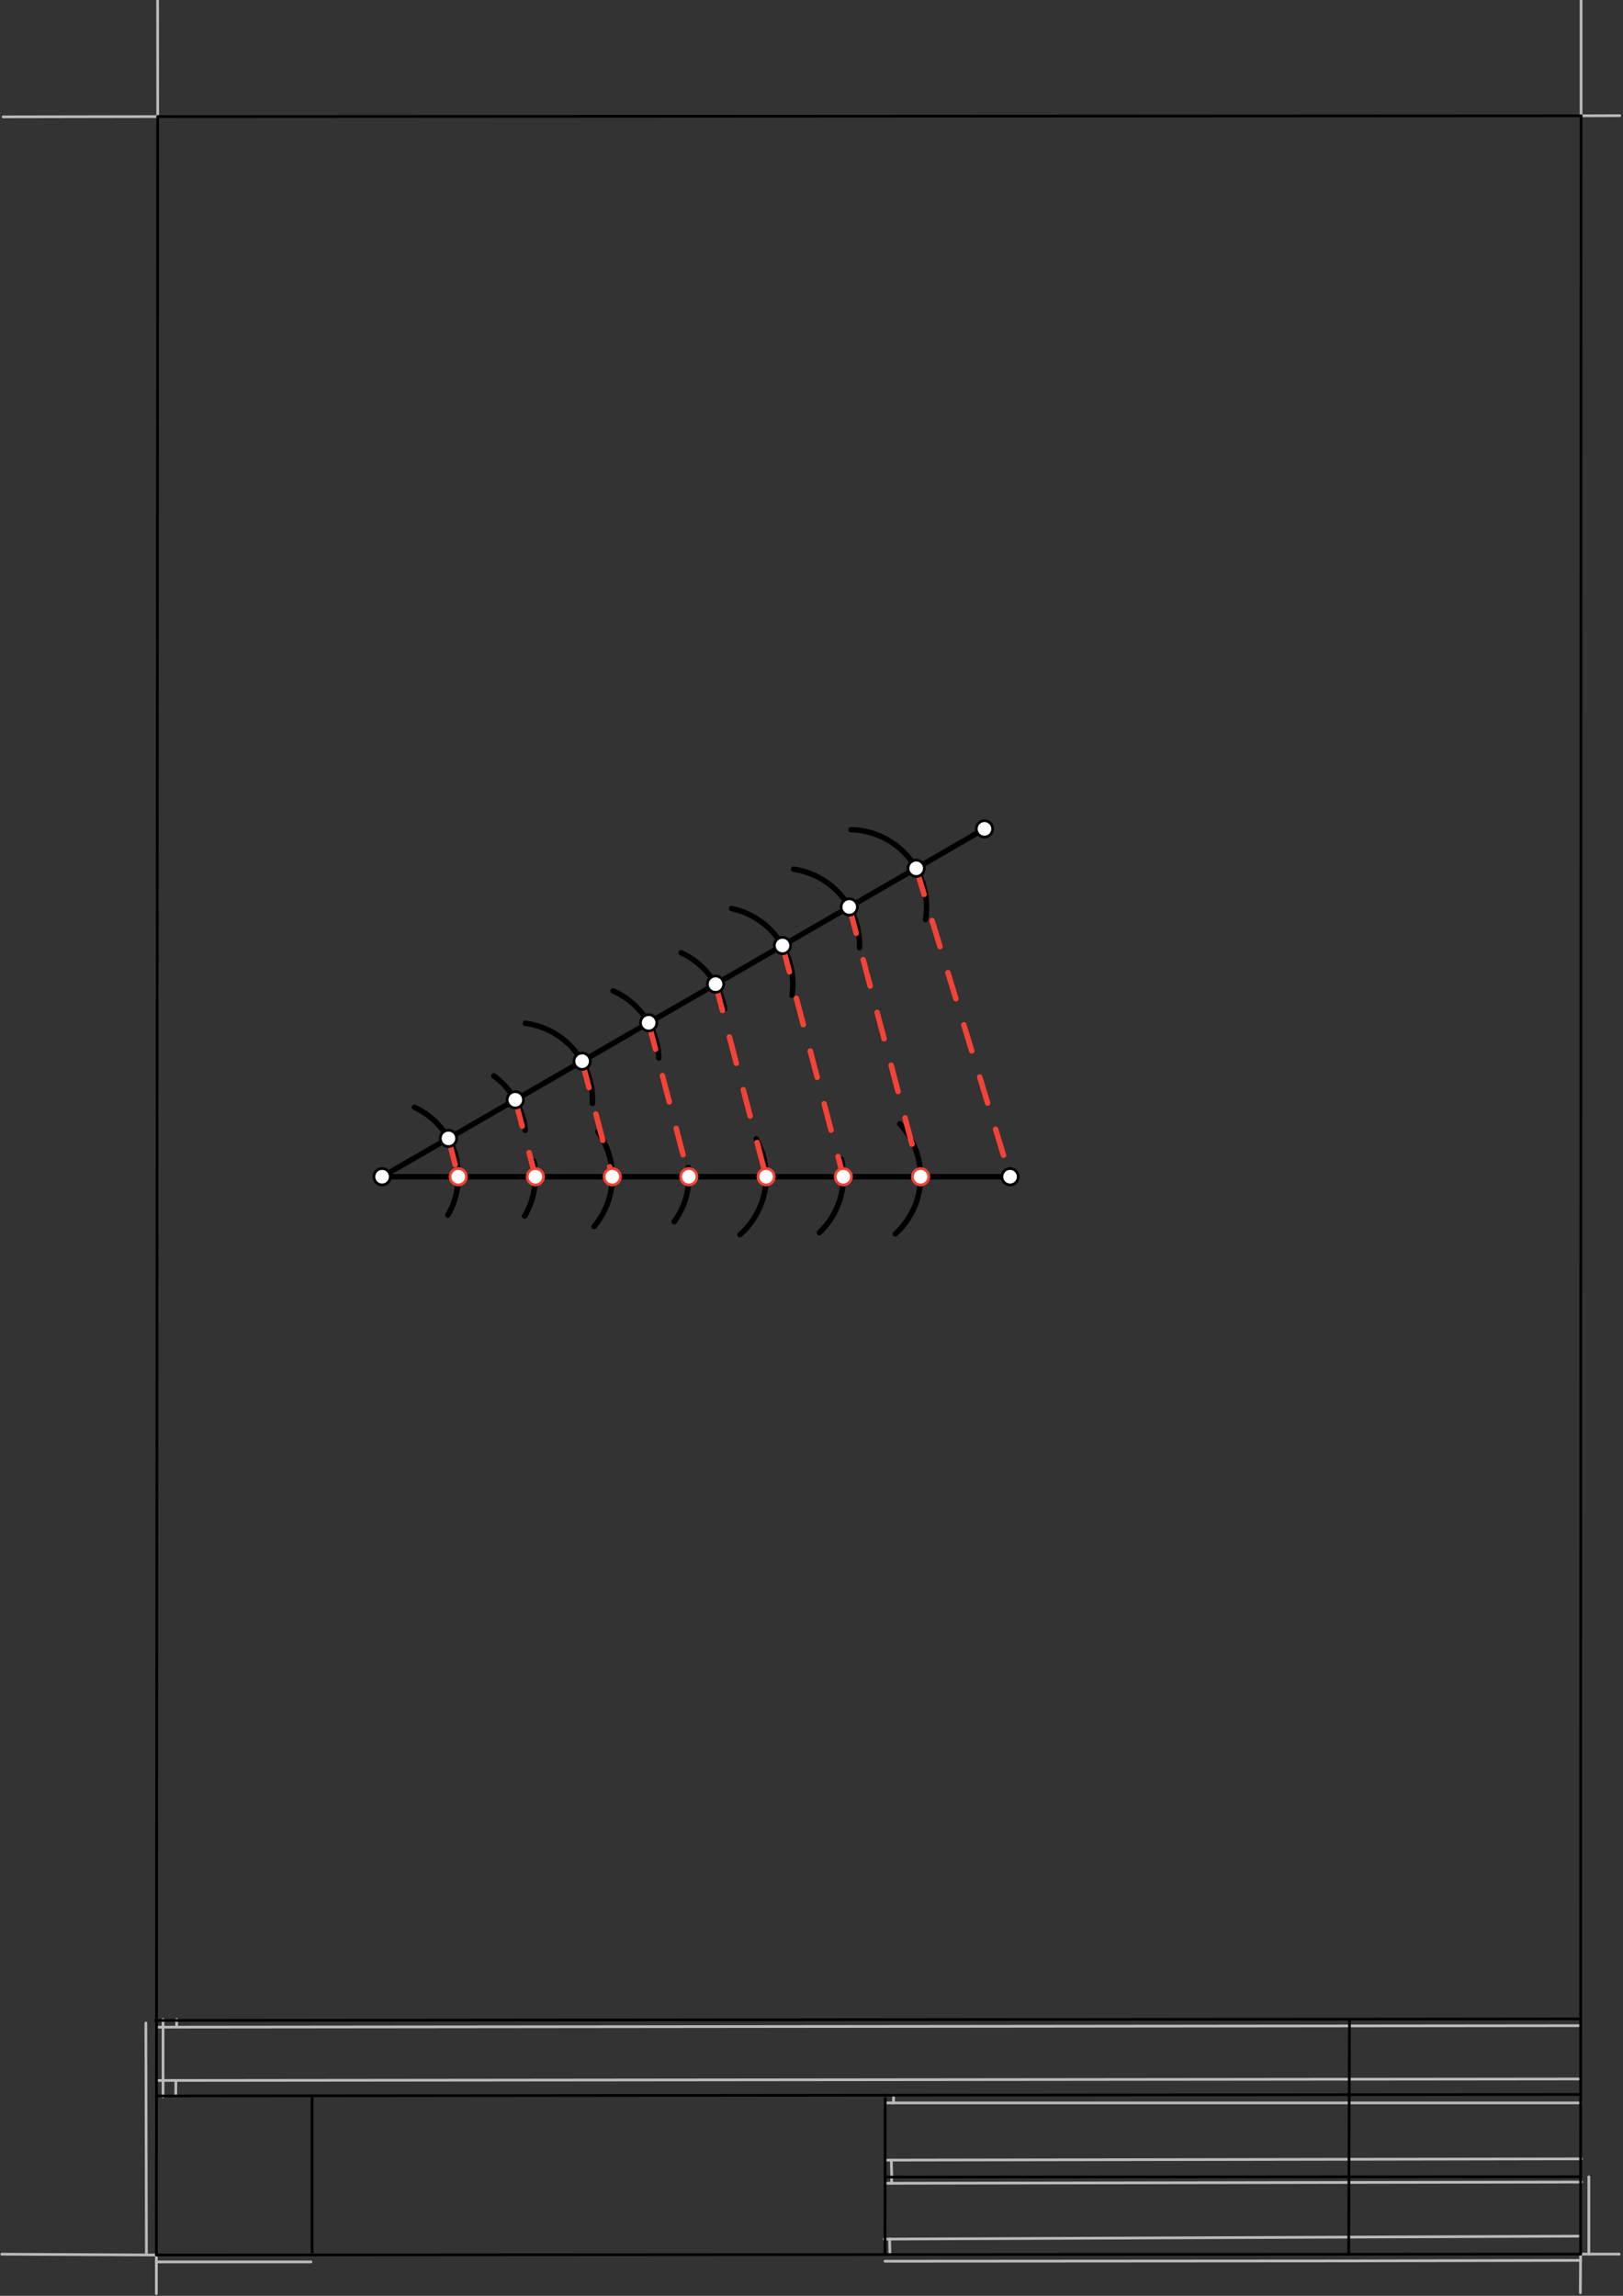 <svg xmlns="http://www.w3.org/2000/svg" class="svg--1it" height="100%" preserveAspectRatio="xMidYMid meet" viewBox="0 0 595.276 841.89" width="100%"><rect x="0" y="0" width="595.276" height="841.89" fill="#333333" stroke="none"/><defs><marker id="marker-arrow" markerHeight="16" markerUnits="userSpaceOnUse" markerWidth="24" orient="auto-start-reverse" refX="24" refY="4" viewBox="0 0 24 8"><path d="M 0 0 L 24 4 L 0 8 z" stroke="inherit"></path></marker></defs><g class="aux-layer--1FB"><g class="element--2qn"><line stroke="#bbbbbb" stroke-dasharray="none" stroke-linecap="round" stroke-width="1" x1="1.15" x2="57.843" y1="42.85" y2="42.752"></line></g><g class="element--2qn"><line stroke="#bbbbbb" stroke-dasharray="none" stroke-linecap="round" stroke-width="1" x1="57.843" x2="57.804" y1="42.752" y2="0.232"></line></g><g class="element--2qn"><line stroke="#bbbbbb" stroke-dasharray="none" stroke-linecap="round" stroke-width="1" x1="579.9" x2="579.9" y1="-0.05" y2="42.47"></line></g><g class="element--2qn"><line stroke="#bbbbbb" stroke-dasharray="none" stroke-linecap="round" stroke-width="1" x1="579.9" x2="594.073" y1="42.47" y2="42.409"></line></g><g class="element--2qn"><line stroke="#bbbbbb" stroke-dasharray="none" stroke-linecap="round" stroke-width="1" x1="593.9" x2="579.727" y1="826.6" y2="826.6"></line></g><g class="element--2qn"><line stroke="#bbbbbb" stroke-dasharray="none" stroke-linecap="round" stroke-width="1" x1="579.727" x2="579.633" y1="826.6" y2="840.773"></line></g><g class="element--2qn"><line stroke="#bbbbbb" stroke-dasharray="none" stroke-linecap="round" stroke-width="1" x1="57.35" x2="57.35" y1="841.1" y2="826.927"></line></g><g class="element--2qn"><line stroke="#bbbbbb" stroke-dasharray="none" stroke-linecap="round" stroke-width="1" x1="57.35" x2="0.658" y1="826.927" y2="826.63"></line></g><g class="element--2qn"><line stroke="#bbbbbb" stroke-dasharray="none" stroke-linecap="round" stroke-width="1" x1="53.7" x2="53.492" y1="826.897" y2="741.858"></line></g><g class="element--2qn"><line stroke="#bbbbbb" stroke-dasharray="none" stroke-linecap="round" stroke-width="1" x1="59.8" x2="59.8" y1="740.539" y2="768.886"></line></g><g class="element--2qn"><line stroke="#bbbbbb" stroke-dasharray="none" stroke-linecap="round" stroke-width="1" x1="57.35" x2="114.043" y1="829.45" y2="829.45"></line></g><g class="element--2qn"><line stroke="#bbbbbb" stroke-dasharray="none" stroke-linecap="round" stroke-width="1" x1="579.711" x2="494.672" y1="828.9" y2="829.095"></line></g><g class="element--2qn"><line stroke="#bbbbbb" stroke-dasharray="none" stroke-linecap="round" stroke-width="1" x1="494.672" x2="324.594" y1="829.095" y2="829.207"></line></g><g class="element--2qn"><line stroke="#bbbbbb" stroke-dasharray="none" stroke-linecap="round" stroke-width="1" x1="582.75" x2="582.75" y1="826.6" y2="798.254"></line></g><g class="element--2qn"><line stroke="#bbbbbb" stroke-dasharray="none" stroke-linecap="round" stroke-width="1" x1="64.8" x2="64.8" y1="740.542" y2="743.377"></line></g><g class="element--2qn"><line stroke="#bbbbbb" stroke-dasharray="none" stroke-linecap="round" stroke-width="1" x1="64.45" x2="64.8" y1="768.593" y2="768.592"></line></g><g class="element--2qn"><line stroke="#bbbbbb" stroke-dasharray="none" stroke-linecap="round" stroke-width="1" x1="64.45" x2="64.508" y1="768.593" y2="762.924"></line></g><g class="element--2qn"><line stroke="#bbbbbb" stroke-dasharray="none" stroke-linecap="round" stroke-width="1" x1="57.8" x2="579.375" y1="743.377" y2="742.828"></line></g><g class="element--2qn"><line stroke="#bbbbbb" stroke-dasharray="none" stroke-linecap="round" stroke-width="1" x1="57.508" x2="579.083" y1="762.924" y2="762.374"></line></g><g class="element--2qn"><line stroke="#bbbbbb" stroke-dasharray="none" stroke-linecap="round" stroke-width="1" x1="327.75" x2="327.704" y1="768.323" y2="771.157"></line></g><g class="element--2qn"><line stroke="#bbbbbb" stroke-dasharray="none" stroke-linecap="round" stroke-width="1" x1="327.05" x2="326.916" y1="797.8" y2="792.132"></line></g><g class="element--2qn"><line stroke="#bbbbbb" stroke-dasharray="none" stroke-linecap="round" stroke-width="1" x1="324.704" x2="579.822" y1="771.157" y2="771.15"></line></g><g class="element--2qn"><line stroke="#bbbbbb" stroke-dasharray="none" stroke-linecap="round" stroke-width="1" x1="324.916" x2="580.034" y1="792.132" y2="791.675"></line></g><g class="element--2qn"><line stroke="#bbbbbb" stroke-dasharray="none" stroke-linecap="round" stroke-width="1" x1="327.05" x2="327.002" y1="797.8" y2="800.634"></line></g><g class="element--2qn"><line stroke="#bbbbbb" stroke-dasharray="none" stroke-linecap="round" stroke-width="1" x1="326.4" x2="326.291" y1="826.758" y2="821.09"></line></g><g class="element--2qn"><line stroke="#bbbbbb" stroke-dasharray="none" stroke-linecap="round" stroke-width="1" x1="325.002" x2="580.12" y1="800.634" y2="800.181"></line></g><g class="element--2qn"><line stroke="#bbbbbb" stroke-dasharray="none" stroke-linecap="round" stroke-width="1" x1="324.291" x2="579.407" y1="821.09" y2="820.006"></line></g></g><g class="main-layer--3Vd"><g class="element--2qn"><line stroke="#000000" stroke-dasharray="none" stroke-linecap="round" stroke-width="1" x1="57.35" x2="579.727" y1="826.927" y2="826.6"></line></g><g class="element--2qn"><line stroke="#000000" stroke-dasharray="none" stroke-linecap="round" stroke-width="1" x1="57.843" x2="579.9" y1="42.752" y2="42.47"></line></g><g class="element--2qn"><line stroke="#000000" stroke-dasharray="none" stroke-linecap="round" stroke-width="1" x1="57.843" x2="57.35" y1="42.752" y2="826.927"></line></g><g class="element--2qn"><line stroke="#000000" stroke-dasharray="none" stroke-linecap="round" stroke-width="1" x1="579.9" x2="579.727" y1="42.47" y2="826.6"></line></g><g class="element--2qn"><line stroke="#000000" stroke-dasharray="none" stroke-linecap="round" stroke-width="1" x1="57.054" x2="579.396" y1="740.9" y2="740.35"></line></g><g class="element--2qn"><line stroke="#000000" stroke-dasharray="none" stroke-linecap="round" stroke-width="1" x1="57.387" x2="578.961" y1="768.6" y2="768.051"></line></g><g class="element--2qn"><line stroke="#000000" stroke-dasharray="none" stroke-linecap="round" stroke-width="1" x1="114.45" x2="114.45" y1="825.891" y2="769.198"></line></g><g class="element--2qn"><line stroke="#000000" stroke-dasharray="none" stroke-linecap="round" stroke-width="1" x1="494.672" x2="494.954" y1="826.095" y2="741.056"></line></g><g class="element--2qn"><line stroke="#000000" stroke-dasharray="none" stroke-linecap="round" stroke-width="1" x1="324.594" x2="324.673" y1="826.207" y2="769.514"></line></g><g class="element--2qn"><line stroke="#000000" stroke-dasharray="none" stroke-linecap="round" stroke-width="1" x1="579.75" x2="324.632" y1="798.254" y2="798.347"></line></g><g class="element--2qn"><line stroke="#000000" stroke-dasharray="none" stroke-linecap="round" stroke-width="2" x1="140.141" x2="361.079" y1="431.516" y2="303.957"></line></g><g class="element--2qn"><path d="M 152.026 406.047 A 28.105 28.105 0 0 1 167.597 425.51" fill="none" stroke="#000000" stroke-dasharray="none" stroke-linecap="round" stroke-width="2"></path></g><g class="element--2qn"><path d="M 181.115 394.551 A 28.314 28.314 0 0 1 192.64 414.511" fill="none" stroke="#000000" stroke-dasharray="none" stroke-linecap="round" stroke-width="2"></path></g><g class="element--2qn"><path d="M 192.718 375.252 A 28.3 28.3 0 0 1 217.27 404.614" fill="none" stroke="#000000" stroke-dasharray="none" stroke-linecap="round" stroke-width="2"></path></g><g class="element--2qn"><path d="M 224.875 363.384 A 28.167 28.167 0 0 1 241.651 387.961" fill="none" stroke="#000000" stroke-dasharray="none" stroke-linecap="round" stroke-width="2"></path></g><g class="element--2qn"><path d="M 249.872 349.384 A 28.341 28.341 0 0 1 265.79 370.027" fill="none" stroke="#000000" stroke-dasharray="none" stroke-linecap="round" stroke-width="2"></path></g><g class="element--2qn"><path d="M 268.311 333.17 A 28.346 28.346 0 0 1 290.498 364.972" fill="none" stroke="#000000" stroke-dasharray="none" stroke-linecap="round" stroke-width="2"></path></g><g class="element--2qn"><path d="M 291.084 318.746 A 28.281 28.281 0 0 1 315.264 347.519" fill="none" stroke="#000000" stroke-dasharray="none" stroke-linecap="round" stroke-width="2"></path></g><g class="element--2qn"><path d="M 312.147 304.251 A 28.346 28.346 0 0 1 339.449 337.237" fill="none" stroke="#000000" stroke-dasharray="none" stroke-linecap="round" stroke-width="2"></path></g><g class="element--2qn"><path d="M 167.428 425.547 A 27.932 27.932 0 0 1 164.268 445.59" fill="none" stroke="#000000" stroke-dasharray="none" stroke-linecap="round" stroke-width="2"></path></g><g class="element--2qn"><path d="M 195.791 425.82 A 28.297 28.297 0 0 1 192.418 445.94" fill="none" stroke="#000000" stroke-dasharray="none" stroke-linecap="round" stroke-width="2"></path></g><g class="element--2qn"><path d="M 219.231 415.006 A 28.2 28.2 0 0 1 217.88 449.751" fill="none" stroke="#000000" stroke-dasharray="none" stroke-linecap="round" stroke-width="2"></path></g><g class="element--2qn"><path d="M 252.431 428.094 A 28.071 28.071 0 0 1 247.286 448.006" fill="none" stroke="#000000" stroke-dasharray="none" stroke-linecap="round" stroke-width="2"></path></g><g class="element--2qn"><path d="M 277.358 417.639 A 28.346 28.346 0 0 1 271.407 452.76" fill="none" stroke="#000000" stroke-dasharray="none" stroke-linecap="round" stroke-width="2"></path></g><g class="element--2qn"><path d="M 308.577 425.079 A 28.331 28.331 0 0 1 300.541 452.016" fill="none" stroke="#000000" stroke-dasharray="none" stroke-linecap="round" stroke-width="2"></path></g><g class="element--2qn"><path d="M 329.994 412.147 A 28.331 28.331 0 0 1 328.378 452.477" fill="none" stroke="#000000" stroke-dasharray="none" stroke-linecap="round" stroke-width="2"></path></g><g class="element--2qn"><line stroke="#000000" stroke-dasharray="none" stroke-linecap="round" stroke-width="2" x1="140.141" x2="370.312" y1="431.516" y2="431.516"></line></g><g class="element--2qn"><line stroke="#F44336" stroke-dasharray="10" stroke-linecap="round" stroke-width="2" x1="164.481" x2="168.073" y1="417.463" y2="431.516"></line></g><g class="element--2qn"><line stroke="#F44336" stroke-dasharray="10" stroke-linecap="round" stroke-width="2" x1="189.001" x2="196.37" y1="403.306" y2="431.516"></line></g><g class="element--2qn"><line stroke="#F44336" stroke-dasharray="10" stroke-linecap="round" stroke-width="2" x1="213.509" x2="224.569" y1="389.156" y2="431.516"></line></g><g class="element--2qn"><line stroke="#F44336" stroke-dasharray="10" stroke-linecap="round" stroke-width="2" x1="237.903" x2="252.64" y1="375.073" y2="431.516"></line></g><g class="element--2qn"><line stroke="#F44336" stroke-dasharray="10" stroke-linecap="round" stroke-width="2" x1="262.446" x2="280.987" y1="360.902" y2="431.516"></line></g><g class="element--2qn"><line stroke="#F44336" stroke-dasharray="10" stroke-linecap="round" stroke-width="2" x1="286.994" x2="309.318" y1="346.73" y2="431.516"></line></g><g class="element--2qn"><line stroke="#F44336" stroke-dasharray="10" stroke-linecap="round" stroke-width="2" x1="311.486" x2="337.649" y1="332.589" y2="431.516"></line></g><g class="element--2qn"><line stroke="#F44336" stroke-dasharray="10" stroke-linecap="round" stroke-width="2" x1="336.035" x2="370.46" y1="318.416" y2="431.516"></line></g><g class="element--2qn"><circle cx="140.141" cy="431.516" r="3" stroke="#000000" stroke-width="1" fill="#ffffff"></circle>}</g><g class="element--2qn"><circle cx="361.079" cy="303.957" r="3" stroke="#000000" stroke-width="1" fill="#ffffff"></circle>}</g><g class="element--2qn"><circle cx="164.481" cy="417.463" r="3" stroke="#000000" stroke-width="1" fill="#ffffff"></circle>}</g><g class="element--2qn"><circle cx="189.001" cy="403.306" r="3" stroke="#000000" stroke-width="1" fill="#ffffff"></circle>}</g><g class="element--2qn"><circle cx="213.509" cy="389.156" r="3" stroke="#000000" stroke-width="1" fill="#ffffff"></circle>}</g><g class="element--2qn"><circle cx="237.903" cy="375.073" r="3" stroke="#000000" stroke-width="1" fill="#ffffff"></circle>}</g><g class="element--2qn"><circle cx="262.446" cy="360.902" r="3" stroke="#000000" stroke-width="1" fill="#ffffff"></circle>}</g><g class="element--2qn"><circle cx="286.994" cy="346.73" r="3" stroke="#000000" stroke-width="1" fill="#ffffff"></circle>}</g><g class="element--2qn"><circle cx="311.486" cy="332.589" r="3" stroke="#000000" stroke-width="1" fill="#ffffff"></circle>}</g><g class="element--2qn"><circle cx="336.035" cy="318.416" r="3" stroke="#000000" stroke-width="1" fill="#ffffff"></circle>}</g><g class="element--2qn"><circle cx="370.46" cy="431.516" r="3" stroke="#000000" stroke-width="1" fill="#ffffff"></circle>}</g><g class="element--2qn"><circle cx="168.073" cy="431.516" r="3" stroke="#F44336" stroke-width="1" fill="#ffffff"></circle>}</g><g class="element--2qn"><circle cx="196.37" cy="431.516" r="3" stroke="#F44336" stroke-width="1" fill="#ffffff"></circle>}</g><g class="element--2qn"><circle cx="224.569" cy="431.516" r="3" stroke="#F44336" stroke-width="1" fill="#ffffff"></circle>}</g><g class="element--2qn"><circle cx="252.64" cy="431.516" r="3" stroke="#F44336" stroke-width="1" fill="#ffffff"></circle>}</g><g class="element--2qn"><circle cx="280.987" cy="431.516" r="3" stroke="#F44336" stroke-width="1" fill="#ffffff"></circle>}</g><g class="element--2qn"><circle cx="309.318" cy="431.516" r="3" stroke="#F44336" stroke-width="1" fill="#ffffff"></circle>}</g><g class="element--2qn"><circle cx="337.649" cy="431.516" r="3" stroke="#F44336" stroke-width="1" fill="#ffffff"></circle>}</g></g><g class="snaps-layer--2PT"></g><g class="temp-layer--rAP"></g></svg>